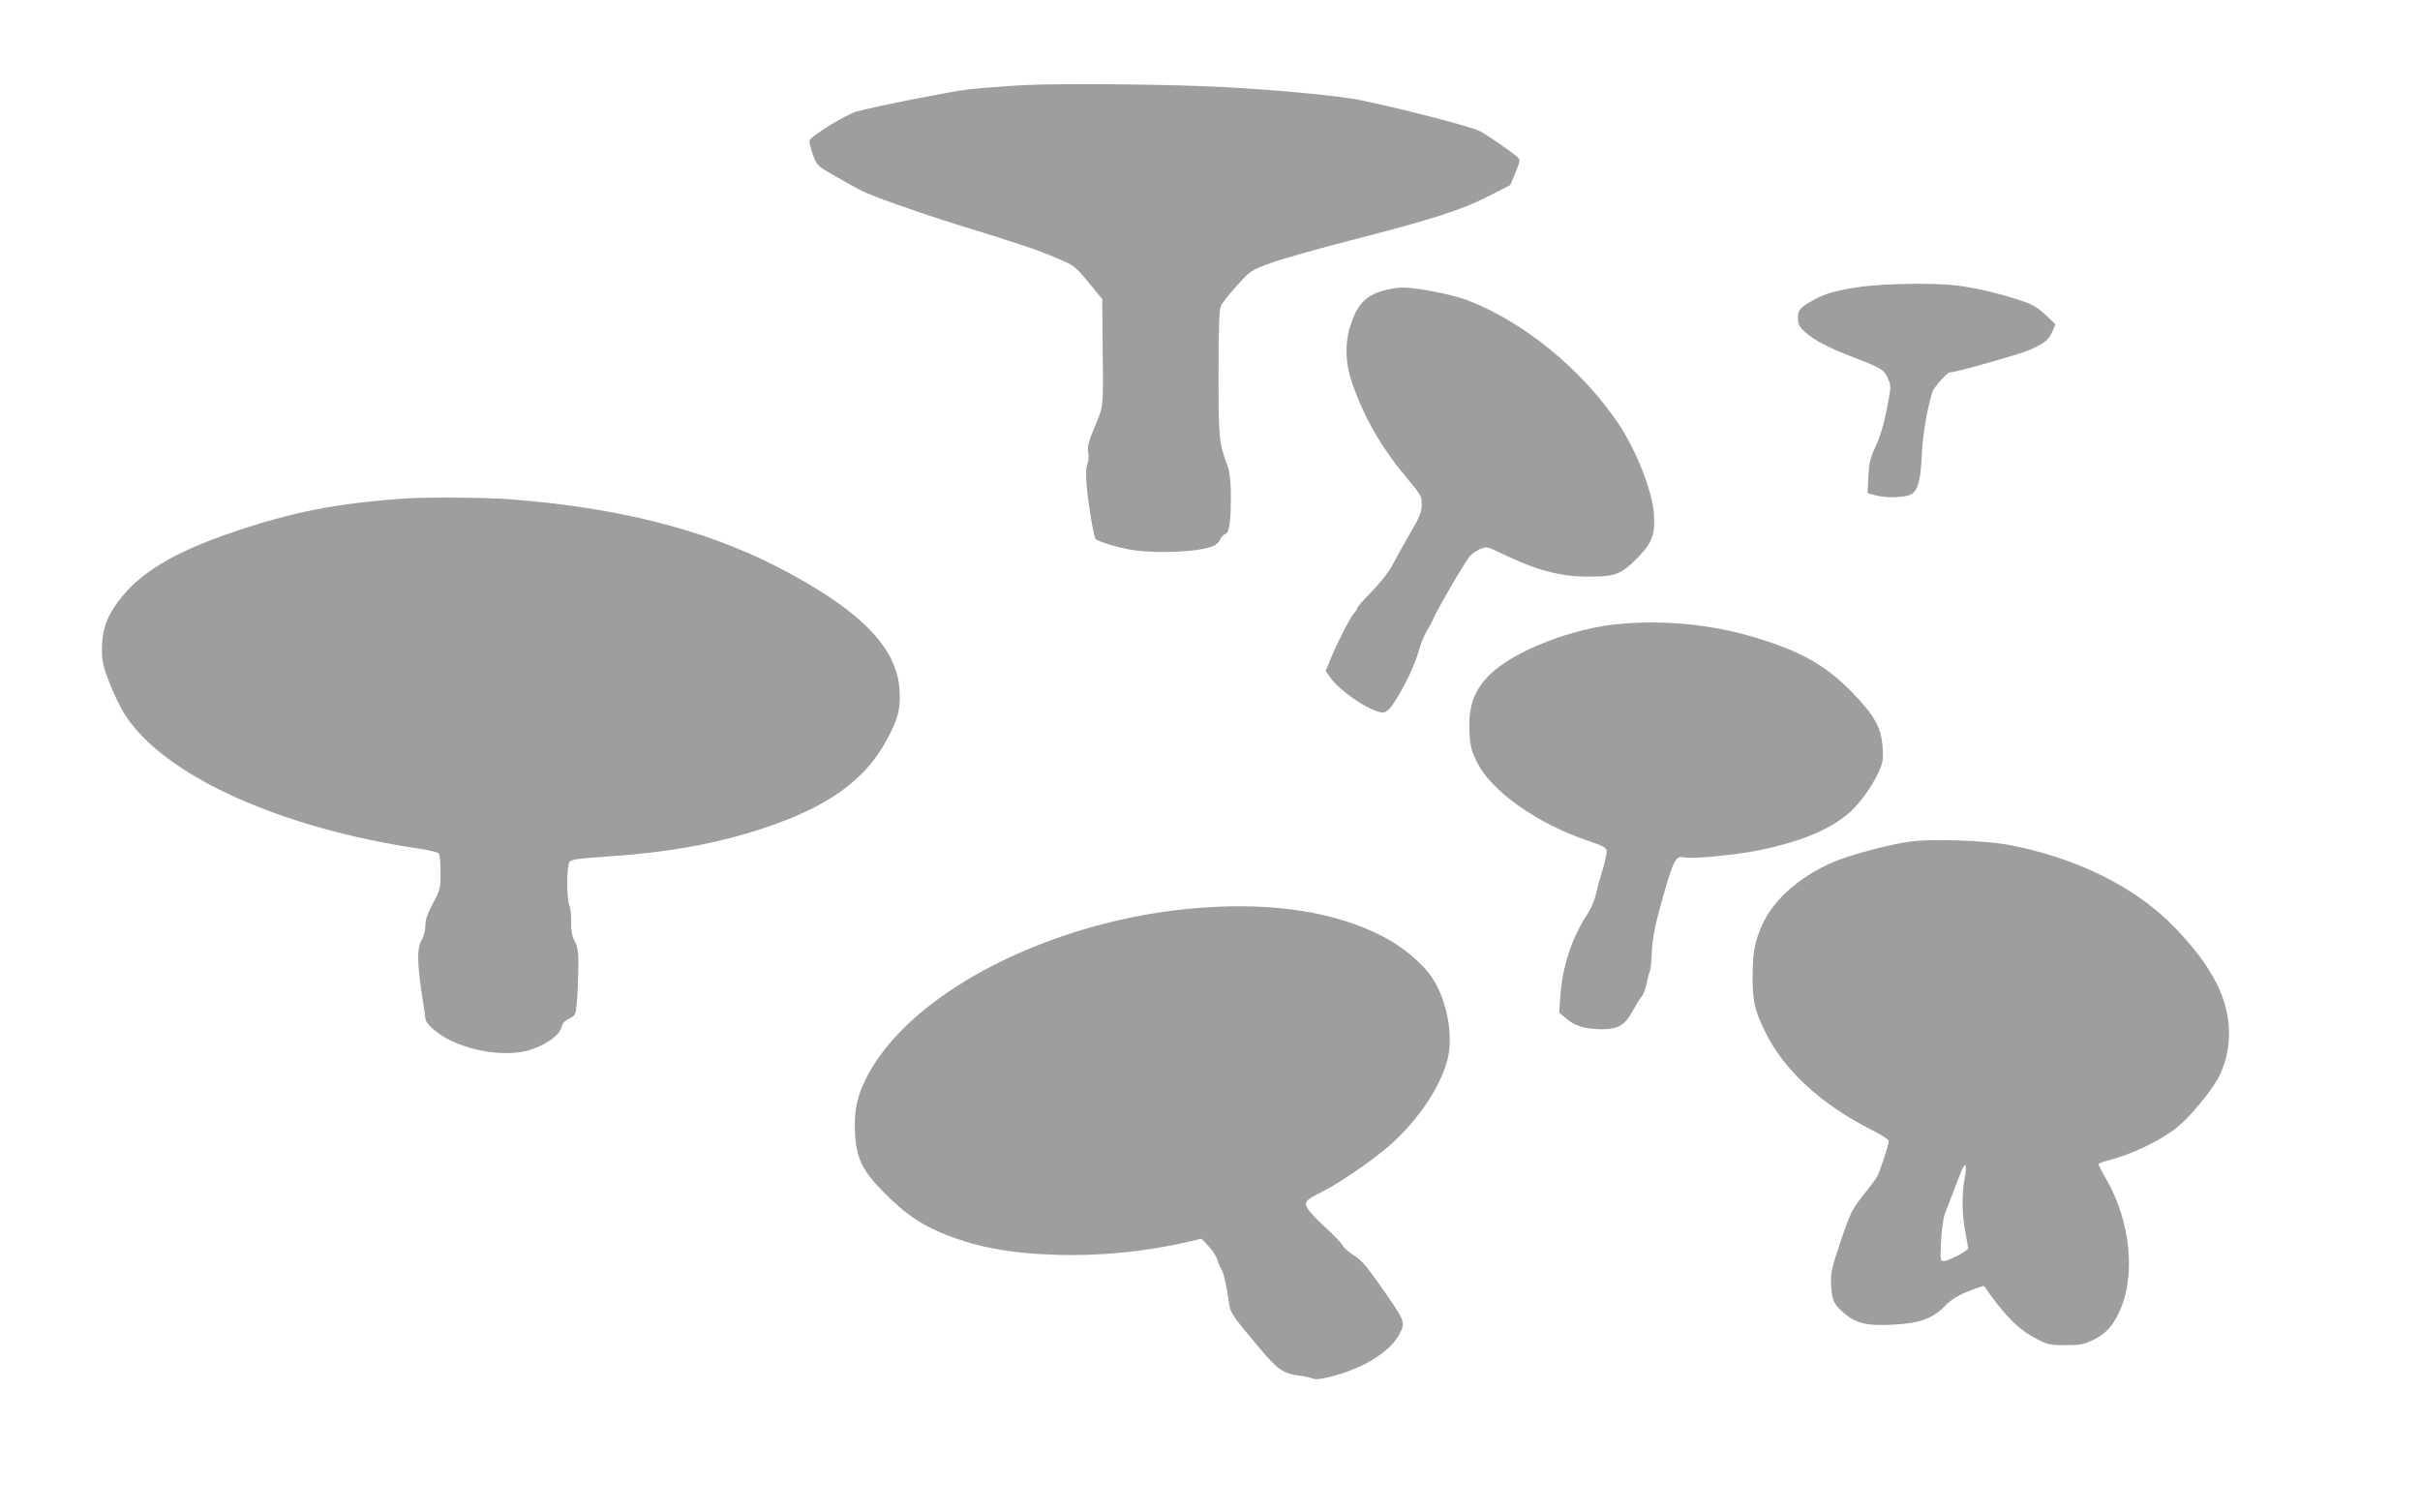 <?xml version="1.0" standalone="no"?>
<!DOCTYPE svg PUBLIC "-//W3C//DTD SVG 20010904//EN"
 "http://www.w3.org/TR/2001/REC-SVG-20010904/DTD/svg10.dtd">
<svg version="1.0" xmlns="http://www.w3.org/2000/svg"
 width="1280pt" height="800pt" viewBox="0 0 1280 800"
 preserveAspectRatio="xMidYMid meet">
<g transform="translate(0,800) scale(0.1,-0.1)"
fill="#9e9e9e" stroke="none">
<path d="M5424 7550 c-105 -5 -245 -16 -310 -24 -106 -14 -482 -88 -583 -116
-56 -15 -245 -132 -249 -153 -2 -10 6 -45 18 -76 21 -57 23 -59 118 -113 53
-31 116 -65 139 -77 57 -29 316 -120 499 -177 317 -97 433 -136 528 -177 97
-41 101 -43 173 -130 l73 -89 2 -226 c4 -358 6 -335 -40 -446 -34 -80 -41
-106 -36 -137 4 -21 1 -51 -5 -66 -8 -20 -8 -57 -2 -128 10 -98 35 -248 46
-265 9 -14 125 -49 200 -60 141 -20 359 -8 425 23 14 7 29 22 35 35 5 12 17
25 26 27 23 8 31 74 29 235 -1 47 -8 101 -15 120 -48 128 -50 150 -50 495 0
232 4 338 12 356 6 15 45 63 85 108 73 80 74 81 183 121 61 22 250 75 420 119
419 107 585 160 726 232 l117 60 27 64 c23 54 26 67 15 80 -15 18 -160 119
-202 141 -56 29 -552 154 -688 174 -161 23 -418 46 -665 59 -268 15 -834 21
-1051 11z"/>
<path d="M9850 6484 c-127 -17 -200 -37 -260 -72 -71 -40 -80 -51 -80 -95 0
-32 6 -45 36 -72 48 -44 124 -84 265 -138 144 -56 154 -62 175 -110 17 -37 17
-42 -6 -160 -15 -79 -36 -149 -59 -197 -29 -63 -35 -89 -39 -162 l-4 -86 38
-11 c60 -17 161 -14 195 6 35 21 48 74 55 222 4 94 29 236 55 318 8 25 78 103
92 103 31 0 380 99 427 121 78 36 98 53 117 99 l15 35 -54 51 c-44 40 -71 56
-134 76 -114 37 -236 66 -334 78 -115 14 -373 11 -500 -6z"/>
<path d="M7321 6464 c-100 -27 -146 -77 -182 -199 -26 -86 -22 -189 10 -283
66 -193 157 -350 301 -521 65 -77 70 -87 70 -130 0 -38 -10 -64 -61 -151 -34
-58 -75 -132 -92 -165 -18 -36 -62 -93 -109 -141 -43 -44 -78 -84 -78 -89 0
-5 -8 -18 -19 -29 -21 -25 -88 -155 -124 -243 l-25 -62 23 -33 c52 -76 229
-193 283 -186 18 2 35 19 63 63 57 91 104 193 124 265 10 36 29 82 42 103 13
21 28 49 33 62 16 41 171 308 194 333 11 13 37 30 55 38 33 14 38 13 106 -20
187 -91 315 -126 465 -126 142 0 173 11 256 94 83 84 99 125 92 239 -8 119
-95 339 -189 478 -191 284 -497 534 -792 649 -80 32 -278 70 -350 69 -23 0
-66 -7 -96 -15z"/>
<path d="M2140 5363 c-360 -25 -595 -71 -909 -178 -315 -107 -496 -217 -607
-368 -61 -82 -85 -154 -85 -249 0 -67 6 -92 41 -182 22 -57 59 -133 82 -168
207 -321 819 -599 1563 -708 44 -7 86 -17 93 -22 8 -7 12 -41 12 -102 0 -87
-2 -94 -40 -164 -29 -54 -40 -85 -40 -117 0 -26 -8 -58 -21 -79 -24 -41 -23
-118 4 -296 9 -58 17 -110 17 -117 0 -28 67 -85 134 -117 123 -59 283 -81 394
-56 96 23 187 84 194 133 2 13 16 29 38 39 34 17 35 20 41 85 4 38 7 117 8
176 1 90 -2 114 -19 148 -15 29 -20 56 -19 102 1 34 -3 75 -10 90 -15 39 -14
209 2 229 9 12 52 18 192 27 321 21 579 67 823 147 344 112 543 253 659 464
63 116 77 167 71 270 -13 230 -219 434 -663 660 -381 193 -847 309 -1410 350
-128 9 -435 11 -545 3z"/>
<path d="M8556 4699 c-197 -19 -446 -104 -596 -204 -141 -94 -195 -197 -188
-358 3 -78 9 -103 36 -160 73 -158 321 -334 597 -426 69 -23 91 -35 93 -50 2
-10 -8 -57 -22 -103 -14 -45 -30 -105 -36 -133 -6 -27 -26 -73 -44 -100 -82
-125 -133 -280 -143 -435 l-6 -86 37 -31 c43 -39 99 -56 186 -57 86 -1 125 21
165 96 17 31 38 65 47 75 10 11 22 43 28 72 5 29 13 58 17 64 3 6 8 50 10 98
2 58 13 125 33 200 78 289 91 316 137 304 41 -10 288 14 408 40 208 44 348
101 452 184 59 46 131 143 169 226 23 50 26 67 22 130 -7 104 -40 165 -150
281 -135 141 -255 214 -467 284 -252 84 -519 114 -785 89z"/>
<path d="M10105 3549 c-94 -12 -291 -63 -384 -99 -180 -70 -332 -197 -395
-331 -44 -92 -56 -153 -56 -286 0 -128 10 -173 65 -288 98 -203 299 -388 564
-521 50 -25 91 -52 91 -59 0 -19 -45 -158 -61 -187 -7 -13 -33 -49 -58 -80
-76 -94 -81 -104 -136 -266 -46 -137 -53 -165 -50 -222 3 -84 14 -109 66 -153
65 -57 119 -70 255 -64 146 7 217 32 281 99 34 34 66 55 125 78 44 18 81 30
82 28 111 -159 180 -229 277 -279 59 -31 71 -34 154 -34 78 0 97 4 147 28 67
33 101 70 139 152 86 184 58 471 -66 690 -25 43 -45 82 -45 86 0 5 19 13 43
19 134 34 280 104 373 178 66 53 176 185 217 260 36 67 57 153 57 237 0 181
-90 356 -292 564 -204 210 -520 366 -873 432 -127 24 -408 33 -520 18z m286
-1785 c-15 -81 -14 -189 4 -281 8 -43 15 -81 15 -85 0 -13 -104 -68 -127 -68
-21 0 -21 2 -16 108 3 59 12 123 20 142 8 19 30 78 50 130 19 52 40 104 46
115 16 31 20 3 8 -61z"/>
<path d="M6355 3199 c-769 -56 -1524 -434 -1764 -884 -56 -104 -74 -182 -69
-298 6 -143 37 -209 162 -333 103 -102 177 -154 286 -201 176 -76 362 -112
611 -120 238 -8 485 17 714 71 l60 14 36 -38 c21 -21 43 -56 49 -77 7 -21 17
-43 21 -49 11 -14 28 -90 38 -165 7 -63 14 -73 160 -246 100 -119 127 -138
220 -150 25 -3 54 -10 64 -15 27 -14 178 27 270 74 89 44 160 105 188 160 35
68 36 65 -124 291 -49 70 -82 107 -116 127 -26 16 -53 40 -60 53 -7 13 -48 56
-92 96 -44 40 -86 85 -94 101 -18 34 -9 43 81 88 88 44 256 159 350 240 157
136 287 332 315 480 23 124 -11 293 -82 404 -51 80 -159 171 -267 226 -249
128 -573 179 -957 151z"/>
</g>
</svg>
